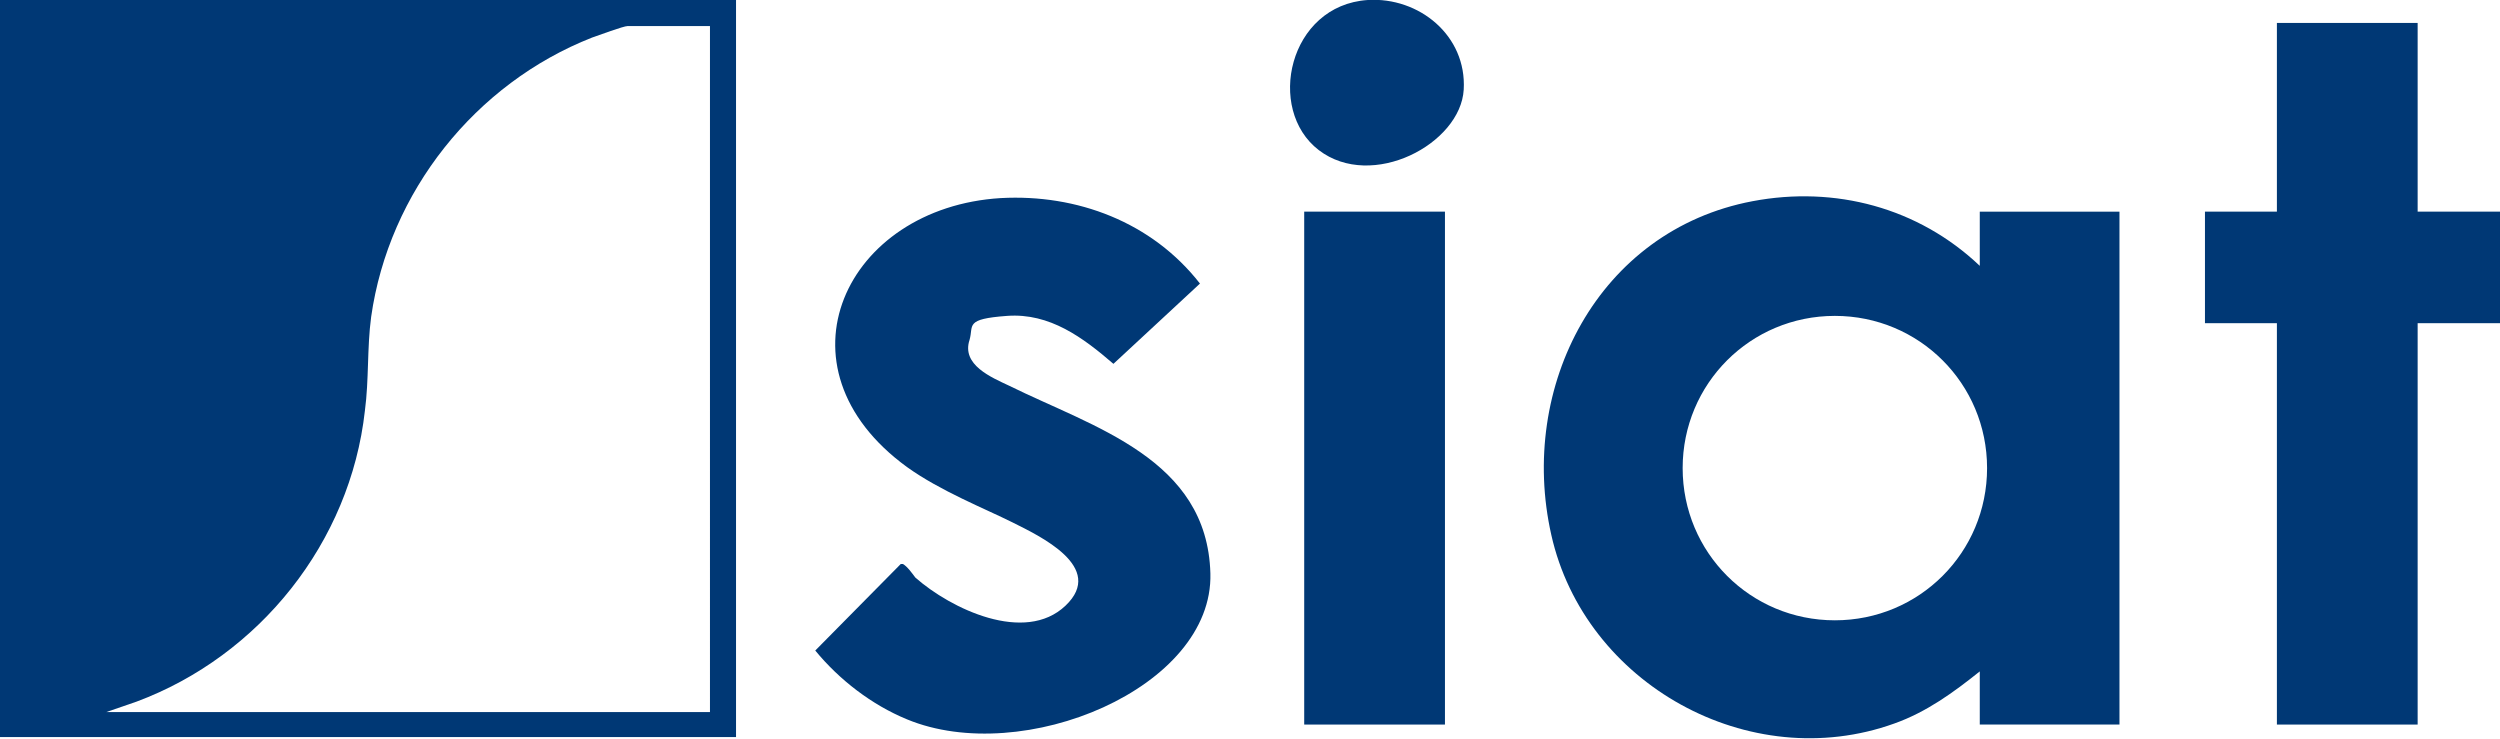 <?xml version="1.0" encoding="UTF-8"?>
<svg id="Laag_1" xmlns="http://www.w3.org/2000/svg" version="1.1" xmlns:xlink="http://www.w3.org/1999/xlink" viewBox="0 0 239.8 70.9">
  <!-- Generator: Adobe Illustrator 29.3.1, SVG Export Plug-In . SVG Version: 2.1.0 Build 151)  -->
  <defs>
    <style>
      .st0 {
        fill: #003875;
      }
    </style>
  </defs>
  <path class="st0" d="M70.6,0v70.7H0V0h70.6ZM68.2,2.5h-8c-.4,0-2.8.9-3.4,1.1-11.2,4.4-19.5,14.8-21.2,26.8-.4,3-.2,6-.6,9-1.4,12.6-10.1,23.5-21.9,27.9l-2.9,1h57.9V2.5Z"/>
  <path class="st0" d="M189.9,25.6v-5.3h13.4v49.2h-13.4v-5.1c-2.5,2-5.1,3.9-8.2,5-13.9,5-29.7-3.8-32.9-18.1-3.2-14.2,4.5-29.2,19.3-32,7.9-1.5,15.9.6,21.8,6.2ZM190.6,44.9c0-8.1-6.5-14.6-14.6-14.6s-14.6,6.5-14.6,14.6,6.5,14.6,14.6,14.6,14.6-6.5,14.6-14.6Z"/>
  <path class="st0" d="M96,19c7.3-.4,14.5,2.3,19.1,8.2l-8.3,7.7c-2.9-2.5-6.1-4.9-10.2-4.6s-3.2.9-3.6,2.3c-.8,2.4,2.1,3.6,3.8,4.4,8.1,4,19,7,19.3,18s-18,18.6-29.1,14c-3.4-1.4-6.5-3.8-8.8-6.6l8.2-8.3c.1,0,.2,0,.2,0,.4.2.9.9,1.2,1.3,3.4,3,10.5,6.4,14.4,2.7s-2.5-6.7-5.1-8-6.9-3-10.1-5.3c-13.2-9.6-5.9-24.9,9-25.8Z"/>
  <polygon class="st0" points="231.9 2.2 231.9 20.3 239.8 20.3 239.8 31 231.9 31 231.9 69.5 218.4 69.5 218.4 31 211.5 31 211.5 20.3 218.4 20.3 218.4 2.2 231.9 2.2"/>
  <rect class="st0" x="125.1" y="20.3" width="13.5" height="49.2"/>
  <path class="st0" d="M131.2,0c4.9-.3,9.5,3.4,9.2,8.6s-8.8,9.7-13.9,5.8S123.6.5,131.2,0Z"/>
</svg>